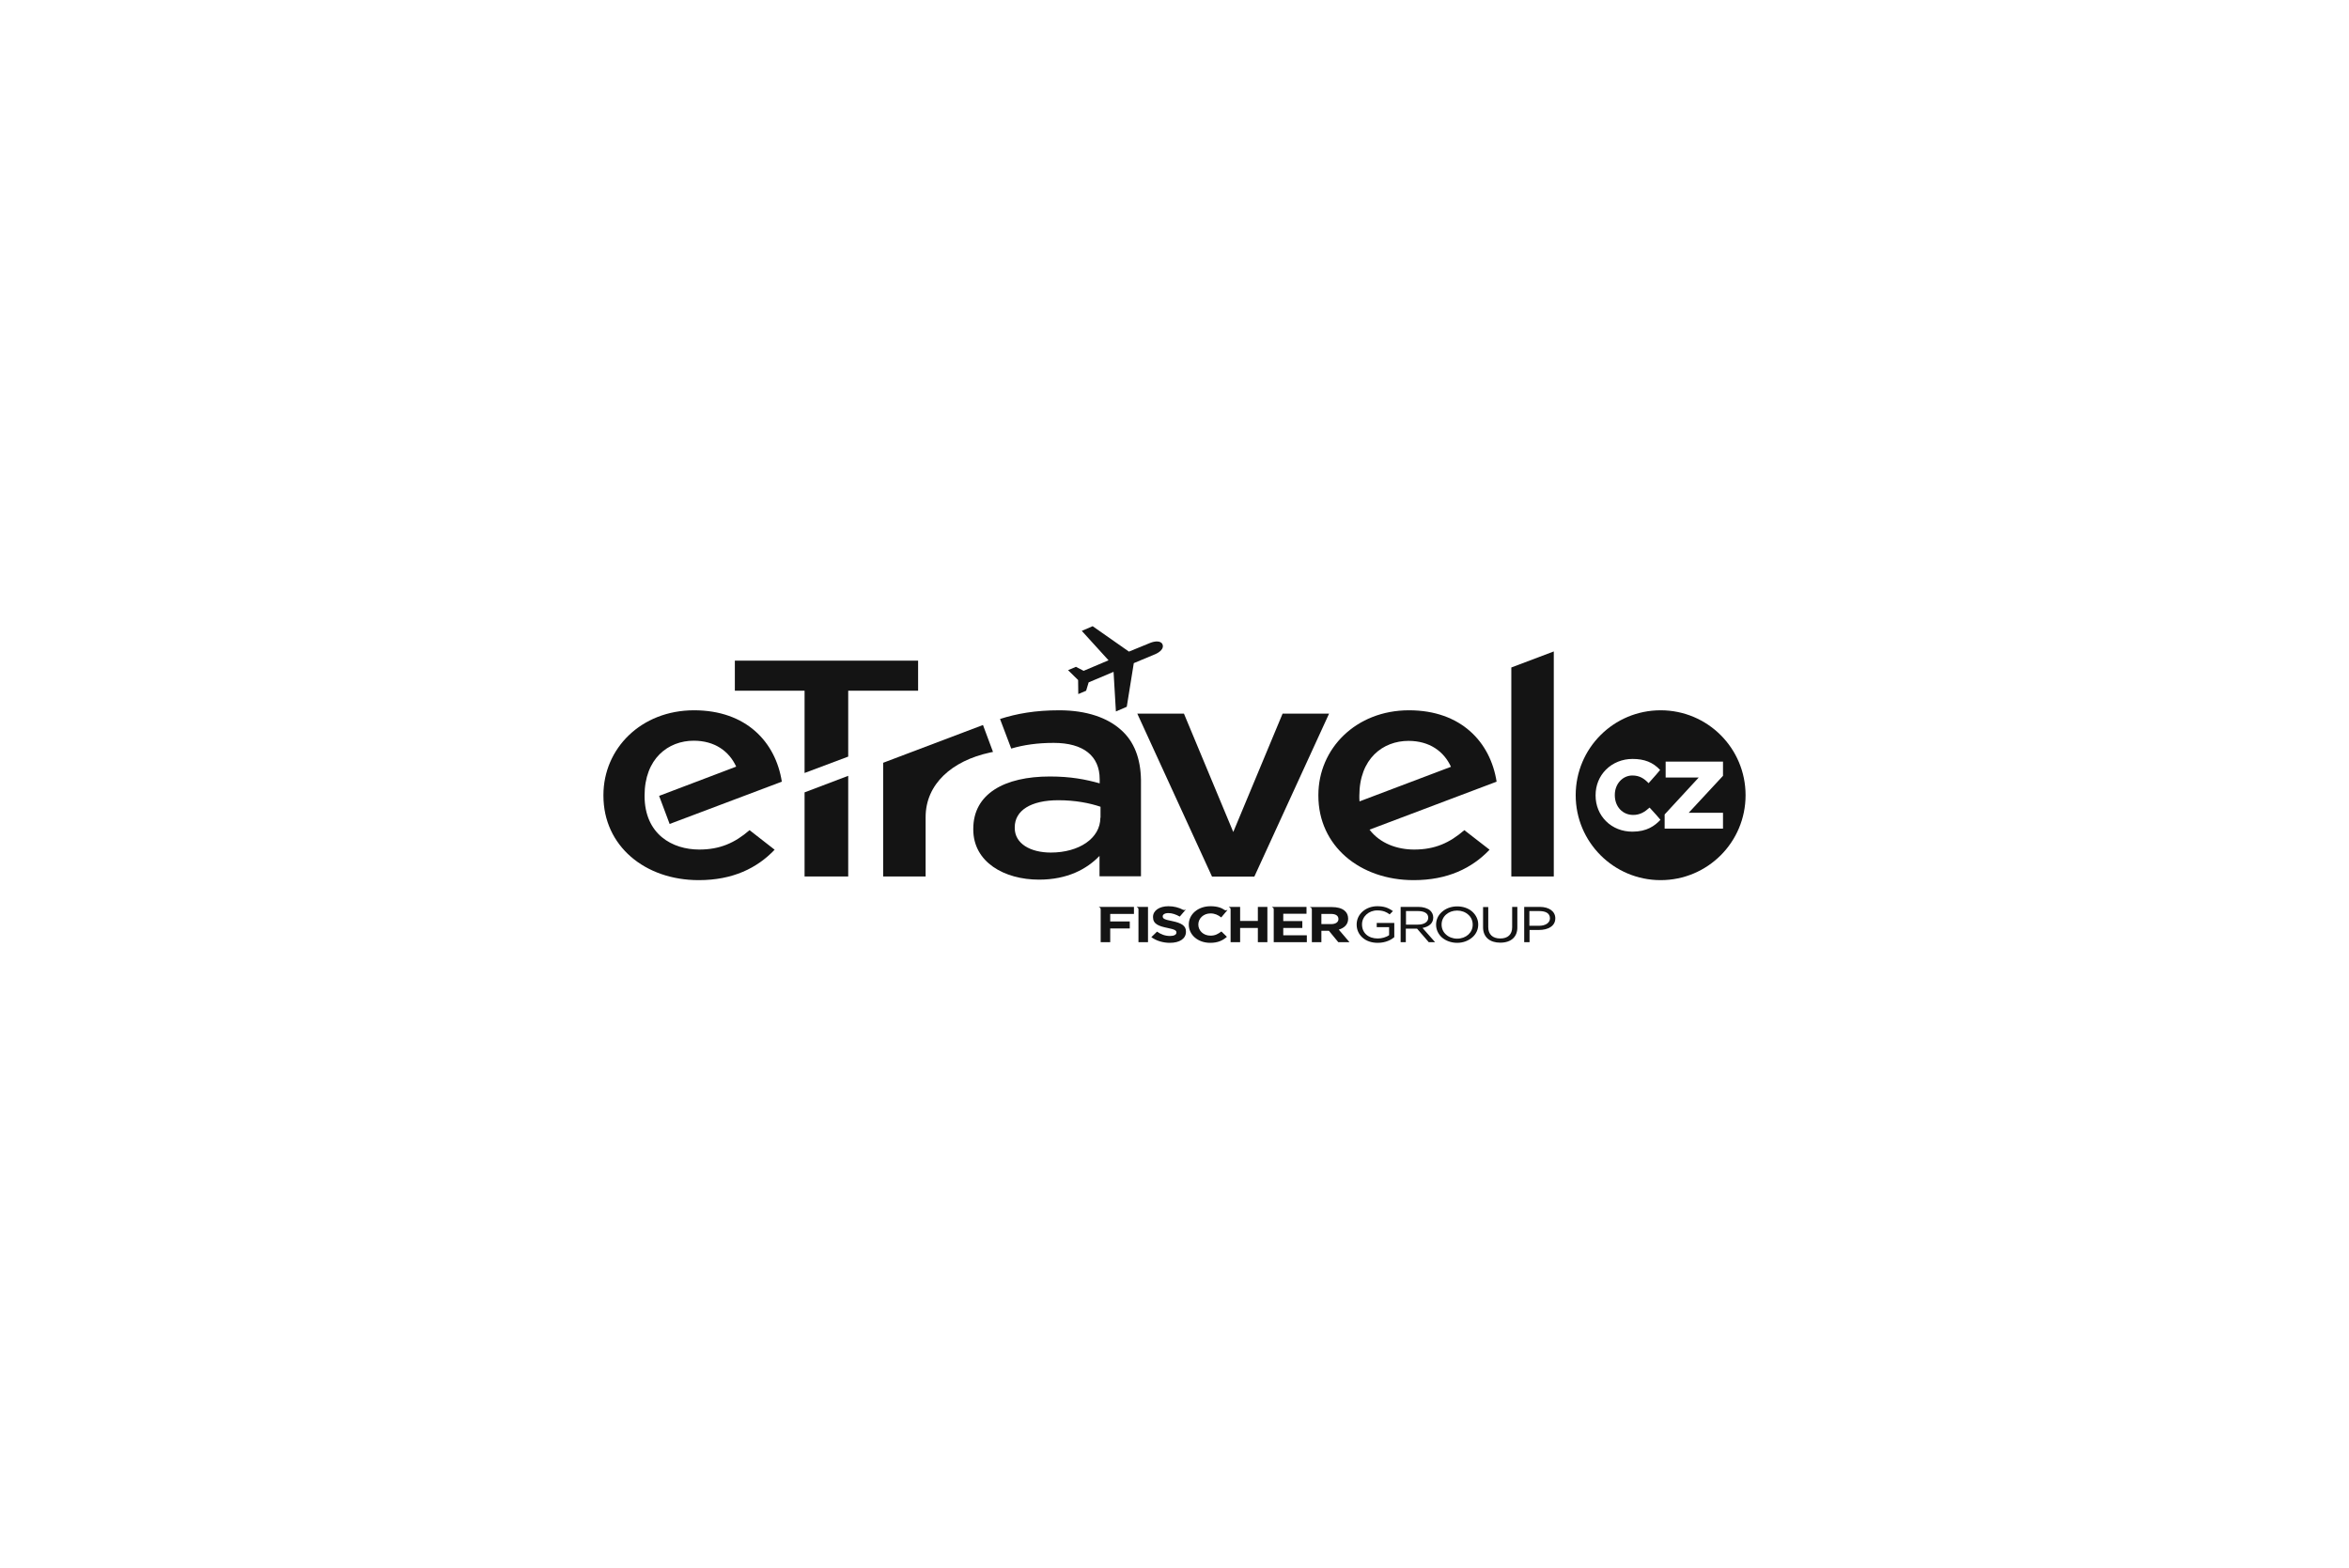 <svg width="1234" height="824" viewBox="0 0 1234 824" fill="none" xmlns="http://www.w3.org/2000/svg">
<path d="M872.379 373.181C847.698 373.181 827.759 393.119 827.759 417.801C827.759 442.483 847.786 462.421 872.379 462.421C897.061 462.421 917 442.483 917 417.801C917 393.119 897.061 373.181 872.379 373.181ZM857.535 436.949C852.177 436.949 847.259 435.017 843.657 431.415C840.144 427.902 838.212 423.159 838.212 417.977V417.801C838.212 412.619 840.144 407.876 843.657 404.362C847.259 400.761 852.265 398.741 857.623 398.741C863.859 398.741 868.339 400.498 872.116 404.538C871.677 405.153 868.339 408.93 866.055 411.477C863.772 409.105 861.4 407.437 857.535 407.437C852.353 407.437 848.313 411.916 848.313 417.625V417.801C848.313 423.774 852.353 428.166 857.974 428.166C861.576 428.166 864.035 426.585 866.582 424.301C868.778 426.672 871.94 430.186 872.292 430.713C869.305 433.875 865.177 436.949 857.535 436.949ZM905.142 427.024V435.368H874.487V427.902L892.406 408.491H875.014V400.146H905.142V407.612L887.136 427.024H905.142Z" fill="#141414"/>
<path d="M410.72 410.686C407.47 389.87 392.011 373.181 364.607 373.181C336.763 373.181 317 393.295 317 417.713V418.065C317 444.415 338.783 462.421 367.066 462.421C384.984 462.421 397.72 456.097 406.943 446.435L393.768 436.159C386.038 442.834 378.221 446.347 367.329 446.347C353.276 446.347 338.607 438.442 338.607 418.065C338.607 398.477 351.08 389.167 364.431 389.167C375.498 389.167 383.052 394.7 386.741 402.781L346.249 418.152L351.783 432.909L410.72 410.686Z" fill="#141414"/>
<path d="M742.91 446.347C734.039 446.347 724.992 443.185 719.458 435.895L786.213 410.686C782.963 389.87 767.504 373.181 740.187 373.181C712.343 373.181 692.581 393.295 692.581 417.713V418.065C692.581 444.415 714.364 462.421 742.646 462.421C760.565 462.421 773.301 456.097 782.523 446.435L769.26 436.159C761.531 442.834 753.801 446.347 742.91 446.347ZM739.924 389.255C750.991 389.255 758.545 394.788 762.234 402.869L714.188 421.051C714.1 420.085 714.1 419.119 714.1 418.152C714.1 398.477 726.573 389.255 739.924 389.255Z" fill="#141414"/>
<path d="M588.762 383.37C581.911 377.221 571.019 373.181 556.439 373.181C543.79 373.181 534.129 374.938 525.345 377.748L531.23 393.295C537.73 391.363 545.108 390.309 553.54 390.309C569.263 390.309 577.695 397.248 577.695 409.369V411.565C570.141 409.457 562.411 407.964 551.52 407.964C527.717 407.964 511.292 417.011 511.292 435.456V435.807C511.292 452.935 527.541 462.158 545.811 462.158C560.743 462.158 570.931 456.624 577.607 449.685V460.401H599.39V409.808C599.214 398.653 595.876 389.518 588.762 383.37ZM578.046 429.659C578.046 440.462 566.803 447.928 552.047 447.928C541.331 447.928 533.075 443.273 533.075 435.017V434.665C533.075 425.794 541.595 420.436 555.999 420.436C564.871 420.436 572.425 421.929 578.134 423.862V429.659H578.046Z" fill="#141414"/>
<path d="M516.385 380.91L463.948 400.761V460.489H486.258V429.307C486.258 411.916 500.136 399.707 519.986 395.403C520.426 395.315 521.655 395.052 521.655 395.052L516.385 380.91Z" fill="#141414"/>
<path d="M597.457 374.938H621.962L647.874 437.125L673.785 374.938H698.203L658.941 460.577H636.719L597.457 374.938Z" fill="#141414"/>
<path d="M793.942 350.695L816.252 342.263V460.489H793.942V350.695Z" fill="#141414"/>
<path d="M422.667 406.119L445.592 397.511V362.904H482.307V347.094H386.04V362.904H422.667V406.119Z" fill="#141414"/>
<path d="M422.666 416.308V460.489H445.591V407.612L422.666 416.308Z" fill="#141414"/>
<path d="M593.066 342.351L574.005 329L568.296 331.459L582.35 346.918L569.262 352.452L565.222 350.344L561.094 352.101L566.364 357.283L566.452 364.661L570.58 362.904L571.897 358.513L584.985 352.979L586.215 373.796L591.924 371.336L595.613 348.412L606.768 343.756C609.315 342.702 611.599 340.682 610.72 338.574C609.842 336.466 606.592 336.817 604.221 337.783L593.066 342.351Z" fill="#141414"/>
<path d="M723.764 495.359C720.514 495.359 717.703 494.393 715.683 492.549C713.751 490.792 712.697 488.42 712.697 485.785V485.697C712.697 483.15 713.751 480.779 715.683 479.022C717.703 477.177 720.514 476.123 723.5 476.123C726.838 476.123 729.122 476.826 731.581 478.583L731.757 478.671L730 480.427L729.912 480.339C728.507 479.285 726.75 478.319 723.5 478.319C719.021 478.319 715.507 481.569 715.507 485.61V485.697C715.507 490.177 718.845 493.076 723.764 493.076C725.872 493.076 728.156 492.461 729.737 491.319V487.103H723.237V484.907H732.46V492.373L732.372 492.461C731.054 493.603 728.068 495.359 723.764 495.359Z" fill="#141414"/>
<path d="M753.89 495.008H750.553L744.404 487.893H738.519V495.008H735.796V476.475H745.107C747.654 476.475 749.85 477.177 751.255 478.319C752.309 479.285 752.924 480.603 752.924 482.008V482.096C752.924 484.907 750.904 486.839 747.303 487.542L753.89 495.008ZM738.519 485.785H744.931C748.181 485.785 750.289 484.38 750.289 482.184V482.096C750.289 479.9 748.269 478.671 745.019 478.671H738.607V485.785H738.519Z" fill="#141414"/>
<path d="M765.486 495.359C762.411 495.359 759.513 494.305 757.493 492.548C755.56 490.792 754.418 488.42 754.418 485.873V485.785C754.418 483.238 755.472 480.866 757.493 479.11C759.513 477.265 762.411 476.211 765.486 476.211C768.56 476.211 771.458 477.177 773.479 479.022C775.411 480.779 776.553 483.15 776.553 485.697V485.785C776.553 488.332 775.499 490.704 773.479 492.461C771.371 494.305 768.56 495.359 765.486 495.359ZM765.486 478.407C760.83 478.407 757.317 481.569 757.317 485.697V485.785C757.317 487.805 758.108 489.65 759.601 490.967C761.094 492.373 763.202 493.163 765.486 493.163C770.141 493.163 773.654 490.001 773.654 485.873V485.785C773.654 483.765 772.864 481.92 771.371 480.603C769.877 479.198 767.769 478.407 765.486 478.407Z" fill="#141414"/>
<path d="M788.147 495.271C785.424 495.271 783.228 494.569 781.647 493.251C779.978 491.846 779.1 489.738 779.1 487.278V476.563H781.822V487.103C781.822 490.88 784.106 493.076 788.147 493.076C792.099 493.076 794.383 490.967 794.383 487.191V476.475H797.106V487.103C797.194 492.197 793.856 495.271 788.147 495.271Z" fill="#141414"/>
<path d="M803.43 495.008H800.708V476.475H808.876C813.795 476.475 817.045 478.846 817.045 482.448V482.535C817.045 484.468 816.166 486.049 814.498 487.103C813.004 488.069 810.896 488.596 808.525 488.596H803.518V495.008H803.43ZM803.43 486.4H808.525C811.95 486.4 814.234 484.819 814.234 482.535V482.448C814.234 479.988 812.214 478.671 808.7 478.671H803.43V486.4Z" fill="#141414"/>
<path d="M595.7 480.164V476.475H577.343V476.65C578.045 476.826 578.221 477.265 578.221 477.968V495.008H583.228V487.805H593.504V484.116H583.228V480.164H595.7Z" fill="#141414"/>
<path d="M597.193 476.65C597.896 476.826 598.071 477.265 598.071 477.968V495.008H603.078V476.475H597.193V476.65Z" fill="#141414"/>
<path d="M660.787 476.475V483.853H651.476V476.475H645.591V476.65C646.294 476.826 646.47 477.265 646.47 477.968V495.008H651.476V487.542H660.787V495.008H665.793V476.475H660.787Z" fill="#141414"/>
<path d="M686.521 491.407H674.136V487.542H684.149V483.941H674.136V480.076H686.345V476.475H668.251V476.65C668.954 476.826 669.129 477.265 669.129 477.968V495.008H686.521V491.407Z" fill="#141414"/>
<path d="M703.299 488.42C706.198 487.542 708.218 485.697 708.218 482.711V482.623C708.218 480.867 707.515 479.373 706.285 478.407C704.792 477.177 702.509 476.563 699.61 476.563H688.279V476.738C688.982 476.914 689.158 477.353 689.158 478.056V495.008H694.164V489.035H698.117L703.036 495.008H708.92L703.299 488.42ZM703.123 482.887C703.123 484.468 701.718 485.522 699.259 485.522H694.164V480.164H699.171C701.63 480.164 703.123 481.042 703.123 482.887Z" fill="#141414"/>
<path d="M641.639 489.386L644.537 492.197C642.341 494.13 639.794 495.359 635.754 495.359C629.254 495.359 624.511 491.143 624.511 485.785V485.697C624.511 480.427 629.254 476.123 635.929 476.123C639.355 476.123 641.639 476.914 643.395 478.144C643.747 478.319 644.186 478.407 644.625 478.056L644.801 478.144L641.551 482.008C639.882 480.691 638.125 479.9 635.929 479.9C632.24 479.9 629.517 482.535 629.517 485.697V485.785C629.517 488.947 632.152 491.582 635.929 491.582C638.389 491.582 639.882 490.704 641.639 489.386ZM641.639 489.386L644.537 492.197C642.341 494.13 639.794 495.359 635.754 495.359" fill="#141414"/>
<path d="M615.813 483.941C611.861 483.15 610.807 482.711 610.807 481.481V481.394C610.807 480.515 611.861 479.725 613.793 479.725C615.726 479.725 617.746 480.427 619.766 481.569L622.84 477.968L622.664 477.88C622.225 478.231 621.874 478.144 621.435 477.968C619.327 476.826 616.692 476.123 613.793 476.123C609.05 476.123 605.712 478.407 605.712 481.745V481.833C605.712 485.522 608.699 486.576 613.354 487.542C617.219 488.332 618.009 488.859 618.009 489.913V490.001C618.009 491.055 616.78 491.758 614.671 491.758C612.036 491.758 609.841 490.88 607.82 489.474L604.834 492.373C607.557 494.393 611.158 495.359 614.584 495.359C619.59 495.359 623.016 493.251 623.016 489.562V489.474C623.104 486.312 620.469 484.907 615.813 483.941Z" fill="#141414"/>
</svg>
